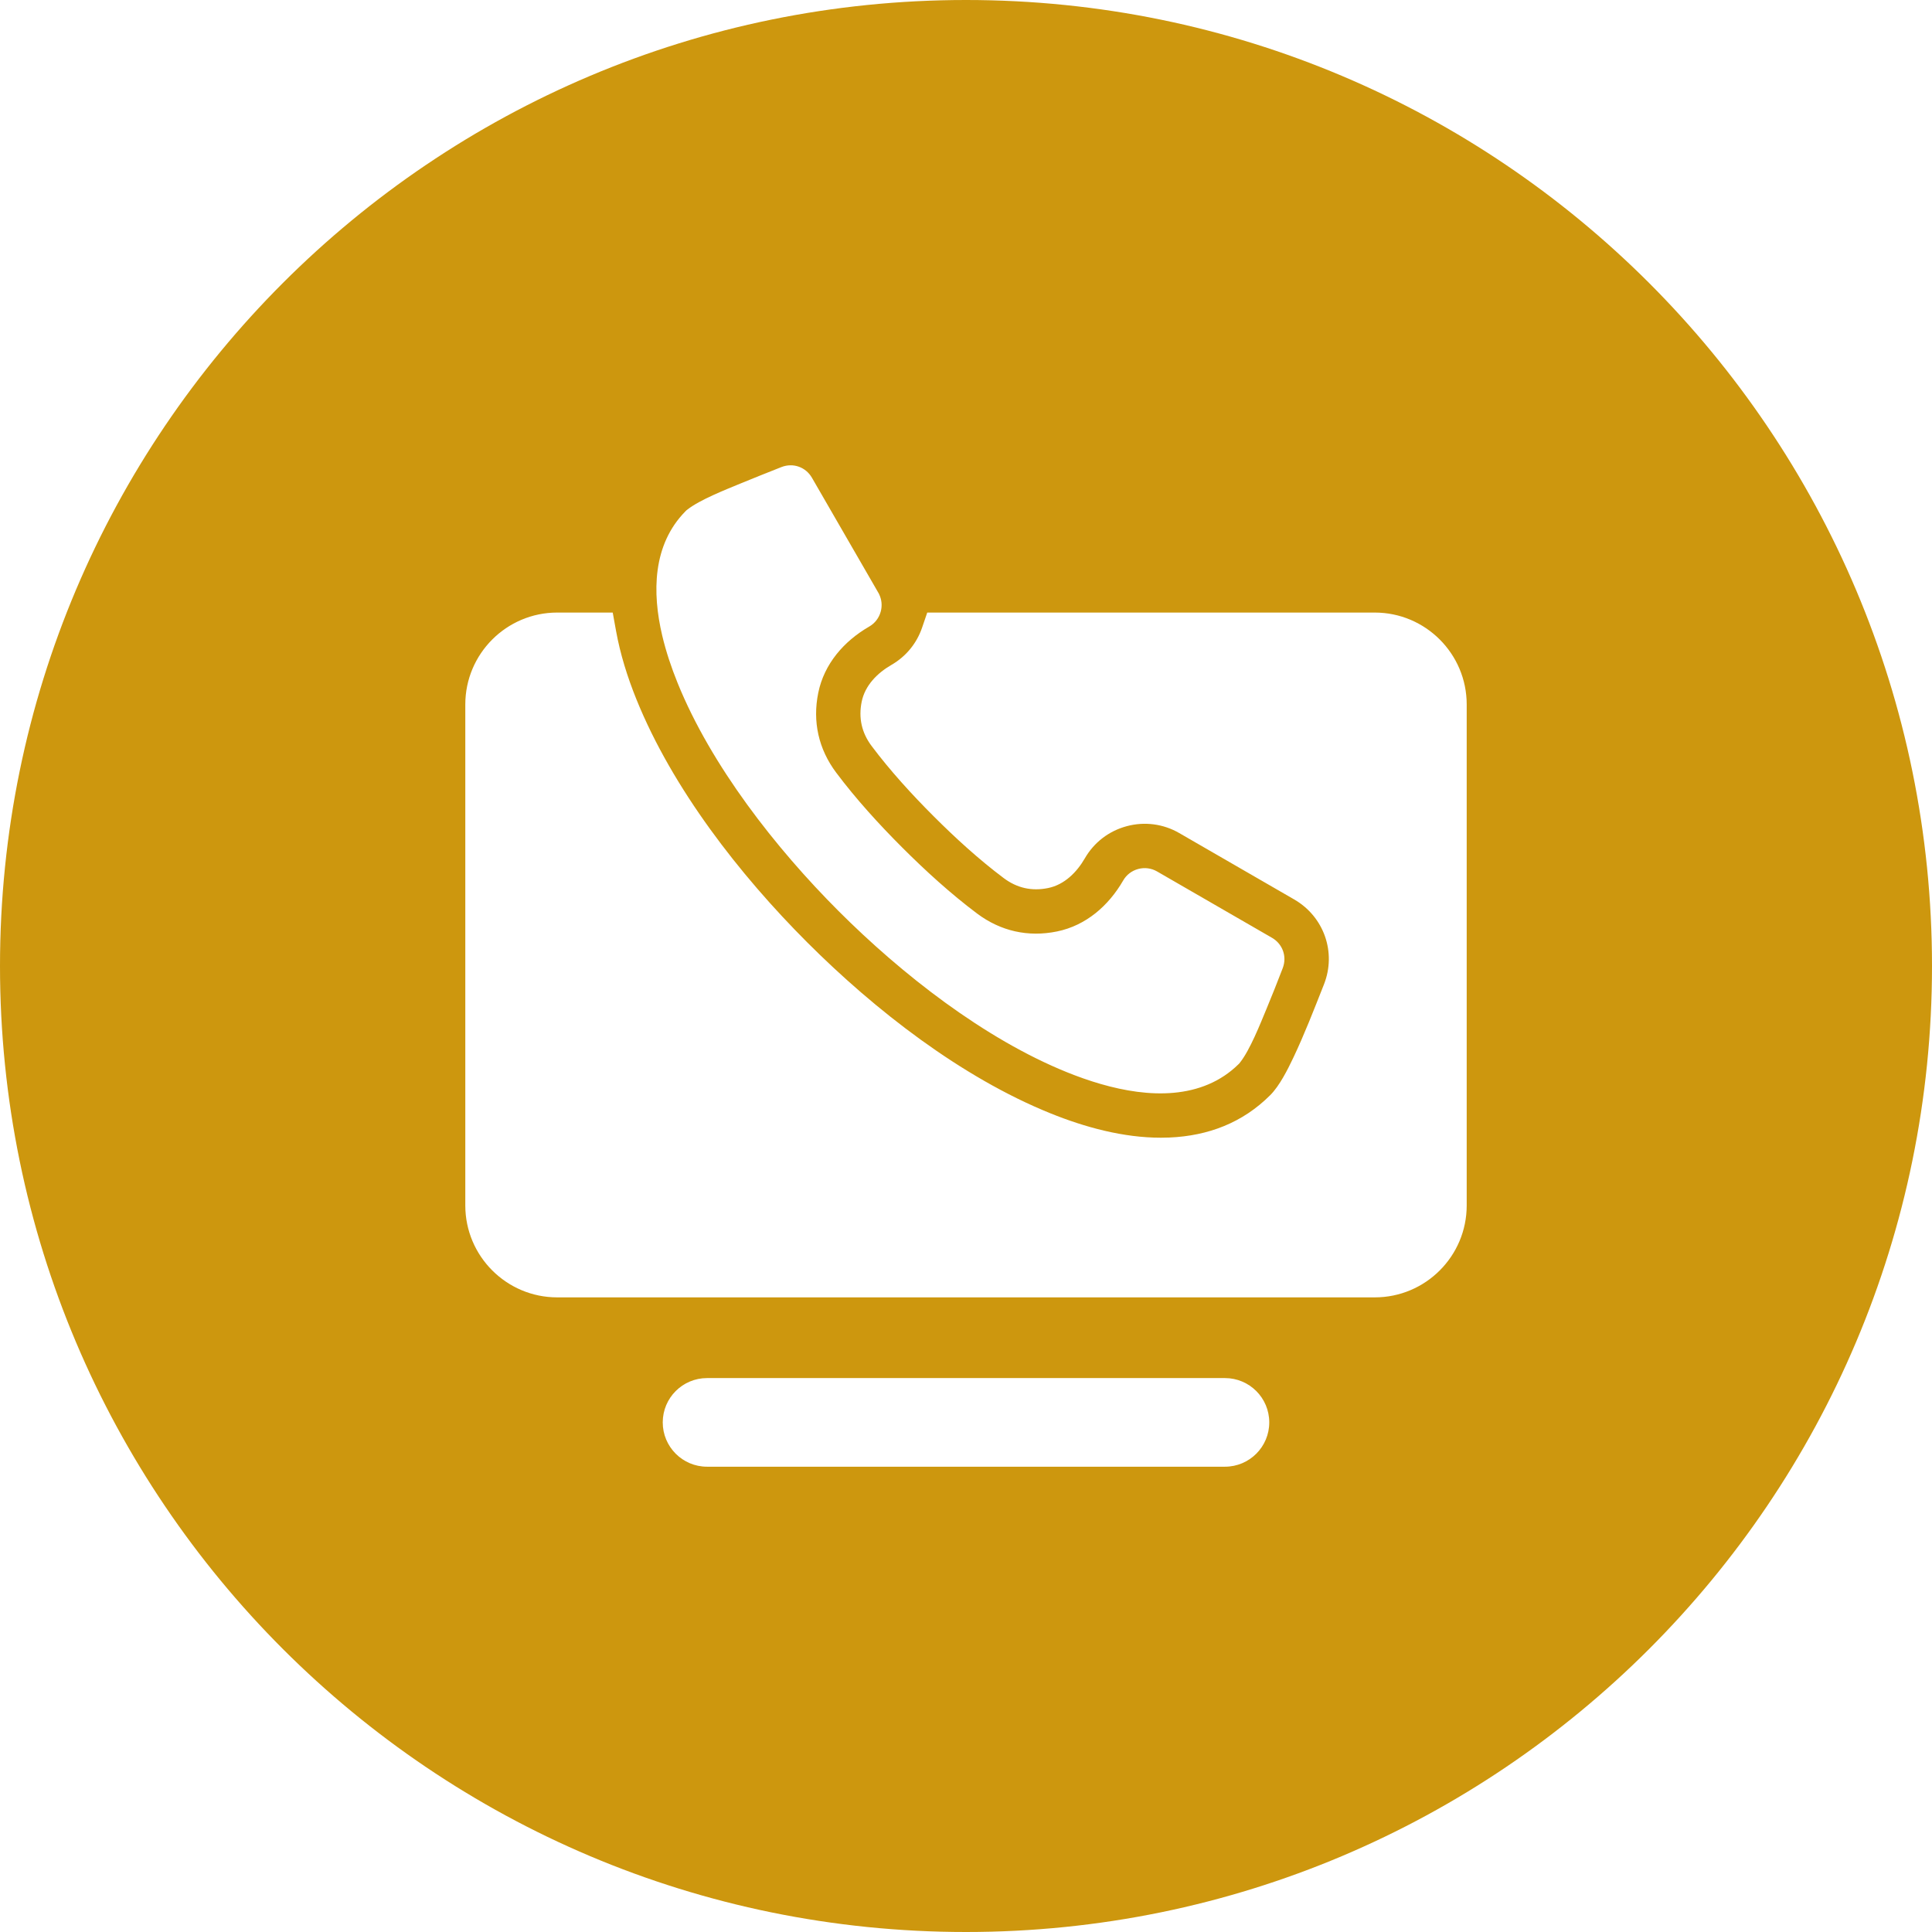 <?xml version="1.0" encoding="UTF-8" standalone="no"?><svg xmlns="http://www.w3.org/2000/svg" xmlns:xlink="http://www.w3.org/1999/xlink" fill="#cd970e" height="512" preserveAspectRatio="xMidYMid meet" version="1" viewBox="0.0 0.0 512.0 512.0" width="512" zoomAndPan="magnify"><g id="change1_1"><path clip-rule="evenodd" d="M256,0c141.385,0,256,114.615,256,256S397.385,512,256,512S0,397.385,0,256S114.615,0,256,0L256,0z M232.962,157.445l-0.08-0.168l-17.713-30.675c-1.649-2.854-5.029-4.034-8.094-2.818l-0.377,0.149 c-3.485,1.383-6.971,2.759-10.436,4.193c-3.961,1.64-10.793,4.316-14.089,6.91l-0.295,0.232l-0.263,0.268 c-8.688,8.844-8.807,21.506-6.124,32.877c1.007,4.268,2.415,8.459,4.058,12.523c8.882,21.966,26.05,43.871,42.697,60.517 c16.646,16.645,38.55,33.824,60.517,42.702c11.301,4.568,25.809,8.181,37.5,3.199c2.95-1.258,5.61-3.022,7.899-5.271l0.269-0.264 l0.233-0.297c2.6-3.308,5.287-10.103,6.935-14.069c1.448-3.483,2.838-6.992,4.193-10.511l0.144-0.374 c1.177-3.057-0.006-6.404-2.843-8.042l-30.472-17.592c-1.503-0.868-3.292-1.097-4.971-0.649c-1.697,0.453-3.136,1.549-4.003,3.071 c-3.863,6.68-9.854,11.921-17.536,13.491c-7.643,1.562-14.94-0.075-21.18-4.758c-6.99-5.246-13.658-11.317-19.835-17.494 c-6.174-6.175-12.244-12.841-17.487-19.83c-4.681-6.239-6.319-13.535-4.756-21.177c1.573-7.69,6.822-13.688,13.513-17.551 c1.514-0.874,2.595-2.297,3.047-3.988C233.827,160.499,233.668,158.88,232.962,157.445L232.962,157.445z M388.691,319.458V186.696 c0-13.435-10.925-24.361-24.361-24.361H245.729l-1.357,3.974c-1.436,4.207-4.286,7.674-8.136,9.898 c-3.702,2.139-6.993,5.404-7.877,9.736c-0.882,4.324-0.009,8.242,2.642,11.773c4.913,6.545,10.614,12.79,16.398,18.574 c5.786,5.787,12.033,11.49,18.582,16.405c3.532,2.65,7.446,3.529,11.773,2.646c4.333-0.885,7.598-4.175,9.739-7.878 c2.451-4.24,6.386-7.251,11.115-8.519c4.716-1.264,9.658-0.624,13.887,1.818l30.472,17.595c7.898,4.56,11.248,14.033,7.891,22.526 l-0.147,0.371c-2.517,6.366-5.038,12.88-7.975,19.063c-1.486,3.127-3.643,7.438-6.112,9.907 c-7.321,7.321-16.417,10.786-26.717,11.233c-0.754,0.033-1.509,0.047-2.263,0.047c-9.969,0-20.095-2.754-29.28-6.467 c-23.648-9.559-46.508-27.366-64.426-45.283c-17.915-17.914-35.723-40.776-45.28-64.42c-2.366-5.854-4.284-11.953-5.408-18.173 l-0.872-4.827h-14.711c-13.434,0-24.358,10.927-24.358,24.361v132.762c0,13.435,10.923,24.361,24.358,24.361h216.664 C377.767,343.819,388.691,332.895,388.691,319.458L388.691,319.458z M336.368,376.949c0-6.49-5.257-11.745-11.745-11.745H187.377 c-6.49,0-11.744,5.254-11.744,11.745c0,6.479,5.255,11.742,11.744,11.742h137.246C331.11,388.691,336.368,383.429,336.368,376.949z" fill-rule="evenodd"/></g></svg>